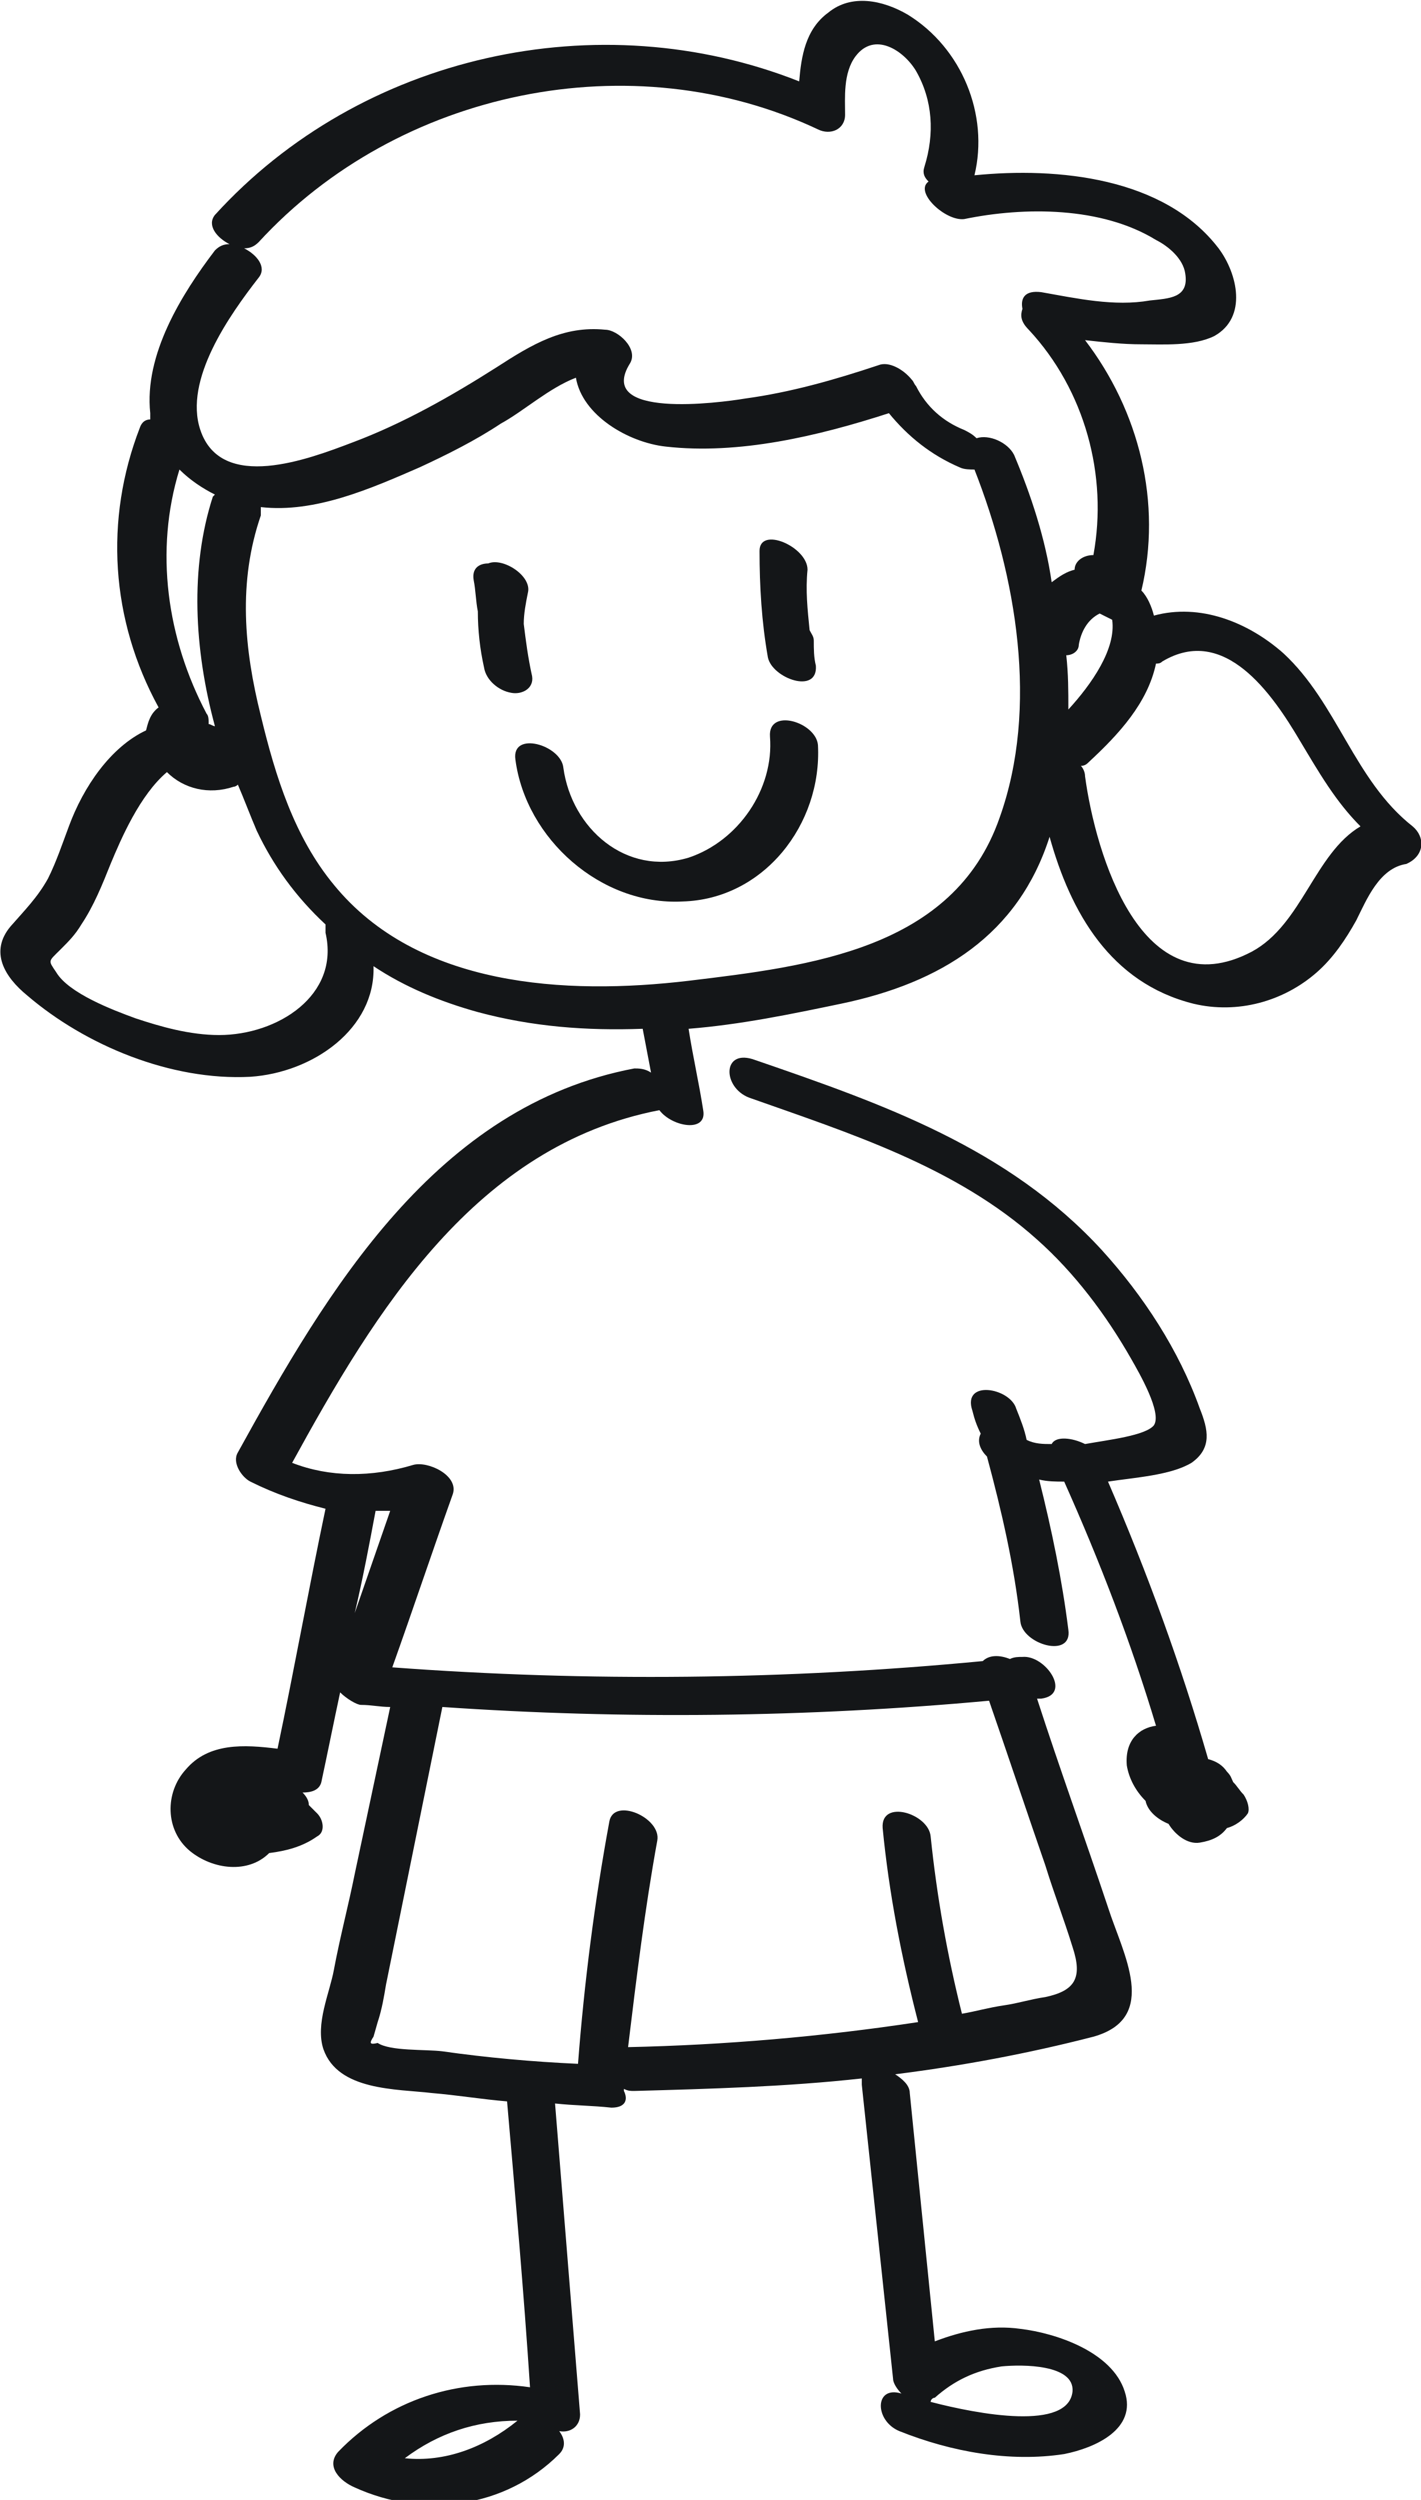 <?xml version="1.0" encoding="utf-8"?>
<!-- Generator: Adobe Illustrator 23.0.6, SVG Export Plug-In . SVG Version: 6.00 Build 0)  -->
<svg version="1.1" id="Calque_1" xmlns="http://www.w3.org/2000/svg" xmlns:xlink="http://www.w3.org/1999/xlink" x="0px" y="0px"
	 viewBox="0 0 68.1 119.8" style="enable-background:new 0 0 68.1 119.8;" xml:space="preserve">
<style type="text/css">
	.st0{fill-rule:evenodd;clip-rule:evenodd;fill:#141618;}
</style>
<g id="Plan_x0020_1">
	<path class="st0" d="M25.1,29.9c0-0.5,0.1-1,0.2-1.5c0.2-0.8-1.2-1.7-1.9-1.4c-0.4,0-0.8,0.2-0.7,0.8c0.1,0.5,0.1,1,0.2,1.5
		c0,0.9,0.1,1.8,0.3,2.7c0.1,0.6,0.7,1.1,1.3,1.2c0.5,0.1,1.1-0.2,1-0.8C25.3,31.5,25.2,30.7,25.1,29.9z"/>
	<path class="st0" d="M39,30.7c0-0.2-0.1-0.3-0.2-0.5c-0.1-1-0.2-1.9-0.1-2.9c0-1.1-2.3-2.1-2.3-0.9c0,1.7,0.1,3.4,0.4,5.1
		c0.2,1,2.4,1.8,2.3,0.4C39,31.5,39,31.1,39,30.7z"/>
	<path class="st0" d="M39.2,35.7c-0.1-1.1-2.4-1.8-2.3-0.4c0.2,2.5-1.5,5-3.9,5.8c-3,0.9-5.6-1.4-6-4.3c-0.1-1.1-2.5-1.8-2.3-0.4
		c0.5,3.8,4.1,7,8,6.8C36.6,43.1,39.4,39.5,39.2,35.7L39.2,35.7z"/>
	<path class="st0" d="M60,45.6c-5.3,2.8-7.5-4.7-8-8.4c0-0.2-0.1-0.4-0.2-0.5c0.2,0,0.3-0.1,0.4-0.2c1.4-1.3,2.8-2.8,3.2-4.7
		c0.1,0,0.2,0,0.3-0.1c3-1.8,5.3,1.6,6.6,3.8c0.9,1.5,1.7,2.9,2.9,4.1C63,40.9,62.4,44.3,60,45.6L60,45.6z M51.1,31.4
		c0.3,0,0.6-0.2,0.6-0.5c0.1-0.6,0.4-1.2,1-1.5c0.2,0.1,0.4,0.2,0.6,0.3c0.2,1.4-1,3.1-2.1,4.3C51.2,33.1,51.2,32.3,51.1,31.4z
		 M48.6,21.8c-0.3-0.6-1.2-1-1.8-0.8c-0.2-0.2-0.4-0.3-0.6-0.4c-1-0.4-1.8-1.1-2.3-2.1c-0.1-0.1-0.1-0.2-0.2-0.3
		c-0.4-0.5-1.1-0.9-1.6-0.7c-2.1,0.7-4.2,1.3-6.4,1.6c-1.2,0.2-7.2,1-5.5-1.7c0.4-0.7-0.6-1.6-1.2-1.6c-2-0.2-3.5,0.7-5.2,1.8
		c-2.2,1.4-4.5,2.7-6.9,3.6c-2.1,0.8-6.3,2.4-7.3-0.6c-0.8-2.4,1.4-5.5,2.8-7.3c0.4-0.5-0.1-1.1-0.7-1.4c0.3,0,0.5-0.1,0.7-0.3
		C19.1,4.3,30.3,2,39.2,6.2c0.6,0.3,1.3,0,1.3-0.7c0-0.8-0.1-2,0.5-2.8c0.9-1.2,2.3-0.3,2.9,0.7c0.8,1.4,0.9,3,0.4,4.6
		c-0.1,0.3,0,0.5,0.2,0.7c-0.7,0.5,0.8,1.9,1.7,1.8c2.9-0.6,6.6-0.6,9.2,1c0.6,0.3,1.3,0.9,1.4,1.6c0.2,1.2-0.8,1.2-1.7,1.3
		c-1.7,0.3-3.5-0.1-5.2-0.4c-0.8-0.1-1,0.3-0.9,0.8c-0.1,0.3-0.1,0.6,0.3,1c2.7,2.9,3.8,7,3.1,10.8c-0.5,0-0.9,0.3-0.9,0.7
		c-0.4,0.1-0.7,0.3-1.1,0.6C50.1,25.8,49.4,23.7,48.6,21.8L48.6,21.8z M47.9,39.2c-2.2,6.3-9.1,7.1-14.9,7.8c-5.9,0.7-13,0.3-17-4.6
		c-1.9-2.3-2.8-5.2-3.5-8.1c-0.8-3.2-1.1-6.4,0-9.6c0-0.1,0-0.3,0-0.4c2.6,0.3,5.3-0.9,7.6-1.9c1.3-0.6,2.7-1.3,3.9-2.1
		c1.1-0.6,2.3-1.7,3.6-2.2c0.3,1.8,2.5,3.1,4.3,3.3c3.5,0.4,7.3-0.5,10.7-1.6c0.9,1.1,2,2,3.4,2.6c0.2,0.1,0.5,0.1,0.7,0.1
		C48.7,27.6,49.8,33.9,47.9,39.2L47.9,39.2z M10.5,49.6c-1.4,0-2.8-0.4-4-0.8c-1.1-0.4-3.2-1.2-3.8-2.2c-0.4-0.6-0.4-0.5,0.2-1.1
		c0.4-0.4,0.7-0.7,1-1.2c0.6-0.9,1-1.9,1.4-2.9c0.5-1.2,1.4-3.3,2.7-4.4c0.8,0.8,2,1.1,3.2,0.7c0.1,0,0.2-0.1,0.2-0.1
		c0.3,0.7,0.6,1.5,0.9,2.2c0.8,1.7,1.9,3.2,3.3,4.5c0,0.1,0,0.2,0,0.4C16.3,47.7,13.3,49.6,10.5,49.6z M8.6,22.5
		c0.5,0.5,1.1,0.9,1.7,1.2c0,0-0.1,0.1-0.1,0.1c-1.1,3.4-0.9,7.3,0.1,11c-0.1,0-0.2-0.1-0.3-0.1c0-0.2,0-0.4-0.1-0.5
		C8,30.6,7.4,26.4,8.6,22.5L8.6,22.5z M18,72.4c0.2,0,0.5,0,0.7,0l-1.7,4.9C17.4,75.6,17.7,74,18,72.4L18,72.4z M21.2,81.8
		c8.7,0.6,17.5,0.5,26.2-0.3c0.9,2.6,1.8,5.3,2.7,7.9c0.4,1.3,0.9,2.6,1.3,3.9c0.5,1.5,0.1,2.1-1.3,2.4c-0.7,0.1-1.3,0.3-2,0.4
		c-0.7,0.1-1.4,0.3-2,0.4c-0.7-2.8-1.2-5.6-1.5-8.5c-0.1-1.1-2.4-1.8-2.3-0.4c0.3,3.1,0.9,6.2,1.7,9.3c-4.6,0.7-9.3,1.1-13.9,1.2
		c0.4-3.3,0.8-6.6,1.4-9.9c0.2-1.1-2.1-2.1-2.3-0.9c-0.7,3.8-1.2,7.7-1.5,11.6c-2.2-0.1-4.4-0.3-6.5-0.6c-0.8-0.1-2.5,0-3.1-0.4
		c-0.4,0.1-0.4,0-0.2-0.3l0.2-0.7c0.2-0.6,0.3-1.2,0.4-1.8L21.2,81.8L21.2,81.8z M44.8,114.9c0.9-0.8,1.9-1.3,3.2-1.5
		c1-0.1,3.5-0.1,3.4,1.2c-0.2,1.9-4.5,1.1-6.8,0.5C44.6,115,44.7,114.9,44.8,114.9z M19.4,117.8c1.6-1.2,3.4-1.8,5.4-1.8
		C23.2,117.3,21.3,118,19.4,117.8z M67.7,39.6c-2.8-2.2-3.6-5.9-6.2-8.3c-1.7-1.5-4-2.4-6.2-1.8c-0.1-0.4-0.3-0.9-0.6-1.2
		c1-4.2-0.1-8.6-2.7-12c0.9,0.1,1.8,0.2,2.7,0.2c1,0,2.5,0.1,3.5-0.4c1.6-0.9,1.1-3,0.2-4.2C55.8,8.5,50.7,8,46.7,8.4
		c0.7-2.9-0.6-6.1-3.2-7.7c-1.2-0.7-2.7-1-3.8-0.1c-1.1,0.8-1.3,2.1-1.4,3.3c-9.6-3.8-21-1.3-28,6.4c-0.4,0.5,0.1,1.1,0.7,1.4
		c-0.3,0-0.5,0.1-0.7,0.3c-1.6,2.1-3.4,5-3.1,7.8c0,0.1,0,0.2,0,0.3c-0.2,0-0.4,0.1-0.5,0.4c-1.7,4.4-1.4,9.2,0.9,13.4
		C7.2,34.2,7.1,34.6,7,35c-1.7,0.8-3,2.7-3.7,4.6c-0.3,0.8-0.6,1.7-1,2.5c-0.5,0.9-1.1,1.5-1.8,2.3c-1,1.2-0.3,2.4,0.8,3.3
		c2.8,2.4,6.9,4.1,10.7,3.9c3-0.2,6-2.3,5.9-5.3c1.5,1,3.2,1.7,5,2.2c2.6,0.7,5.2,0.9,7.9,0.8l0.4,2.1c-0.3-0.2-0.6-0.2-0.8-0.2
		c-9.5,1.8-14.7,10.6-19,18.4c-0.3,0.5,0.2,1.2,0.6,1.4c1.2,0.6,2.4,1,3.6,1.3c-0.8,3.8-1.5,7.7-2.3,11.5c-1.6-0.2-3.3-0.3-4.4,1
		c-1,1.1-1,2.9,0.2,3.9c1.1,0.9,2.8,1.1,3.8,0.1c0.8-0.1,1.6-0.3,2.3-0.8c0.4-0.2,0.3-0.8,0-1.1c-0.1-0.1-0.3-0.3-0.4-0.4
		c0-0.2-0.1-0.4-0.3-0.6c0.4,0,0.8-0.1,0.9-0.5c0.3-1.4,0.6-2.9,0.9-4.3c0.3,0.3,0.8,0.6,1,0.6c0.5,0,0.9,0.1,1.4,0.1l-1.7,8
		c-0.3,1.5-0.7,3-1,4.6c-0.2,1.1-0.9,2.6-0.5,3.8c0.7,2,3.5,1.9,5.2,2.1c1.2,0.1,2.4,0.3,3.6,0.4c0.4,4.6,0.8,9.1,1.1,13.7
		c-3.4-0.5-6.8,0.6-9.2,3.1c-0.6,0.7,0.1,1.4,0.8,1.7c3.3,1.5,7.2,1,9.8-1.6c0.3-0.3,0.3-0.7,0-1.1c0.5,0.1,1-0.2,1-0.8
		c-0.4-5-0.8-9.9-1.2-14.9c0.9,0.1,1.8,0.1,2.7,0.2c0.7,0,0.8-0.4,0.6-0.8c0,0,0,0,0-0.1c0.2,0.1,0.3,0.1,0.5,0.1
		c3.6-0.1,7.3-0.2,10.9-0.6c0,0.1,0,0.2,0,0.3c0.5,4.7,1,9.4,1.5,14.1c0,0.2,0.2,0.5,0.4,0.7c-1.3-0.4-1.3,1.3-0.1,1.8
		c2.5,1,5.3,1.5,7.9,1.1c1.5-0.3,3.5-1.2,2.9-3c-0.6-1.9-3.3-2.8-5-3c-1.4-0.2-2.8,0.1-4.1,0.6c-0.4-4-0.8-7.9-1.2-11.9
		c0-0.4-0.4-0.7-0.7-0.9c3.2-0.4,6.4-1,9.5-1.8c3.2-0.9,1.4-4,0.7-6.2c-1.1-3.3-2.3-6.6-3.4-10c0.1,0,0.2,0,0.2,0
		c1.5-0.2,0.2-2.1-0.9-2c-0.2,0-0.4,0-0.6,0.1c-0.5-0.2-1-0.2-1.3,0.1c-9.4,0.9-18.9,1-28.3,0.3c1-2.8,1.9-5.5,2.9-8.3
		c0.3-0.9-1.2-1.6-1.9-1.4c-2,0.6-4,0.6-5.8-0.1c4-7.3,8.8-15.2,17.6-16.9c0.6,0.8,2.3,1.1,2.1,0c-0.2-1.3-0.5-2.6-0.7-3.9
		c2.5-0.2,4.9-0.7,7.3-1.2c4.8-1,8.5-3.3,10-8c1,3.6,2.9,7,6.9,8c2.1,0.5,4.3-0.1,5.9-1.5c0.8-0.7,1.4-1.6,1.9-2.5
		c0.5-1,1.1-2.5,2.4-2.7C68.3,41,68.3,40.1,67.7,39.6L67.7,39.6z"/>
	<path class="st0" d="M59.6,86c-0.2-0.2-0.3-0.4-0.5-0.6c-0.1-0.2-0.1-0.3-0.3-0.5c-0.2-0.3-0.5-0.5-0.9-0.6
		c-1.3-4.5-2.9-8.9-4.8-13.3c1.3-0.2,3-0.3,4-0.9c1-0.7,0.8-1.6,0.4-2.6c-1-2.8-2.7-5.4-4.7-7.6c-4.5-4.9-10.5-7-16.6-9.1
		c-1.6-0.6-1.6,1.3-0.3,1.8c4.8,1.7,9.9,3.3,13.8,6.8c1.8,1.6,3.3,3.6,4.5,5.7c0.4,0.7,1.5,2.6,1.1,3.2c-0.4,0.5-2.2,0.7-3.3,0.9
		c-0.6-0.3-1.4-0.4-1.6,0c-0.4,0-0.8,0-1.2-0.2c-0.1-0.5-0.3-1-0.5-1.5c-0.3-1-2.6-1.4-2.1,0.1c0.1,0.4,0.2,0.7,0.4,1.1
		c-0.2,0.4,0,0.8,0.3,1.1c0.7,2.6,1.3,5.2,1.6,7.9c0.1,1.1,2.5,1.8,2.3,0.4c-0.3-2.4-0.8-4.8-1.4-7.2c0.4,0.1,0.8,0.1,1.2,0.1
		c1.7,3.8,3.2,7.7,4.4,11.7c-0.8,0.1-1.5,0.7-1.4,1.9c0.1,0.6,0.4,1.2,0.9,1.7c0,0,0,0,0,0c0.1,0.5,0.6,0.9,1.1,1.1
		c0.3,0.5,0.9,1,1.5,0.9c0.6-0.1,1-0.3,1.3-0.7c0.4-0.1,0.8-0.4,1-0.7C59.9,86.7,59.8,86.3,59.6,86L59.6,86z"/>
</g>
</svg>
